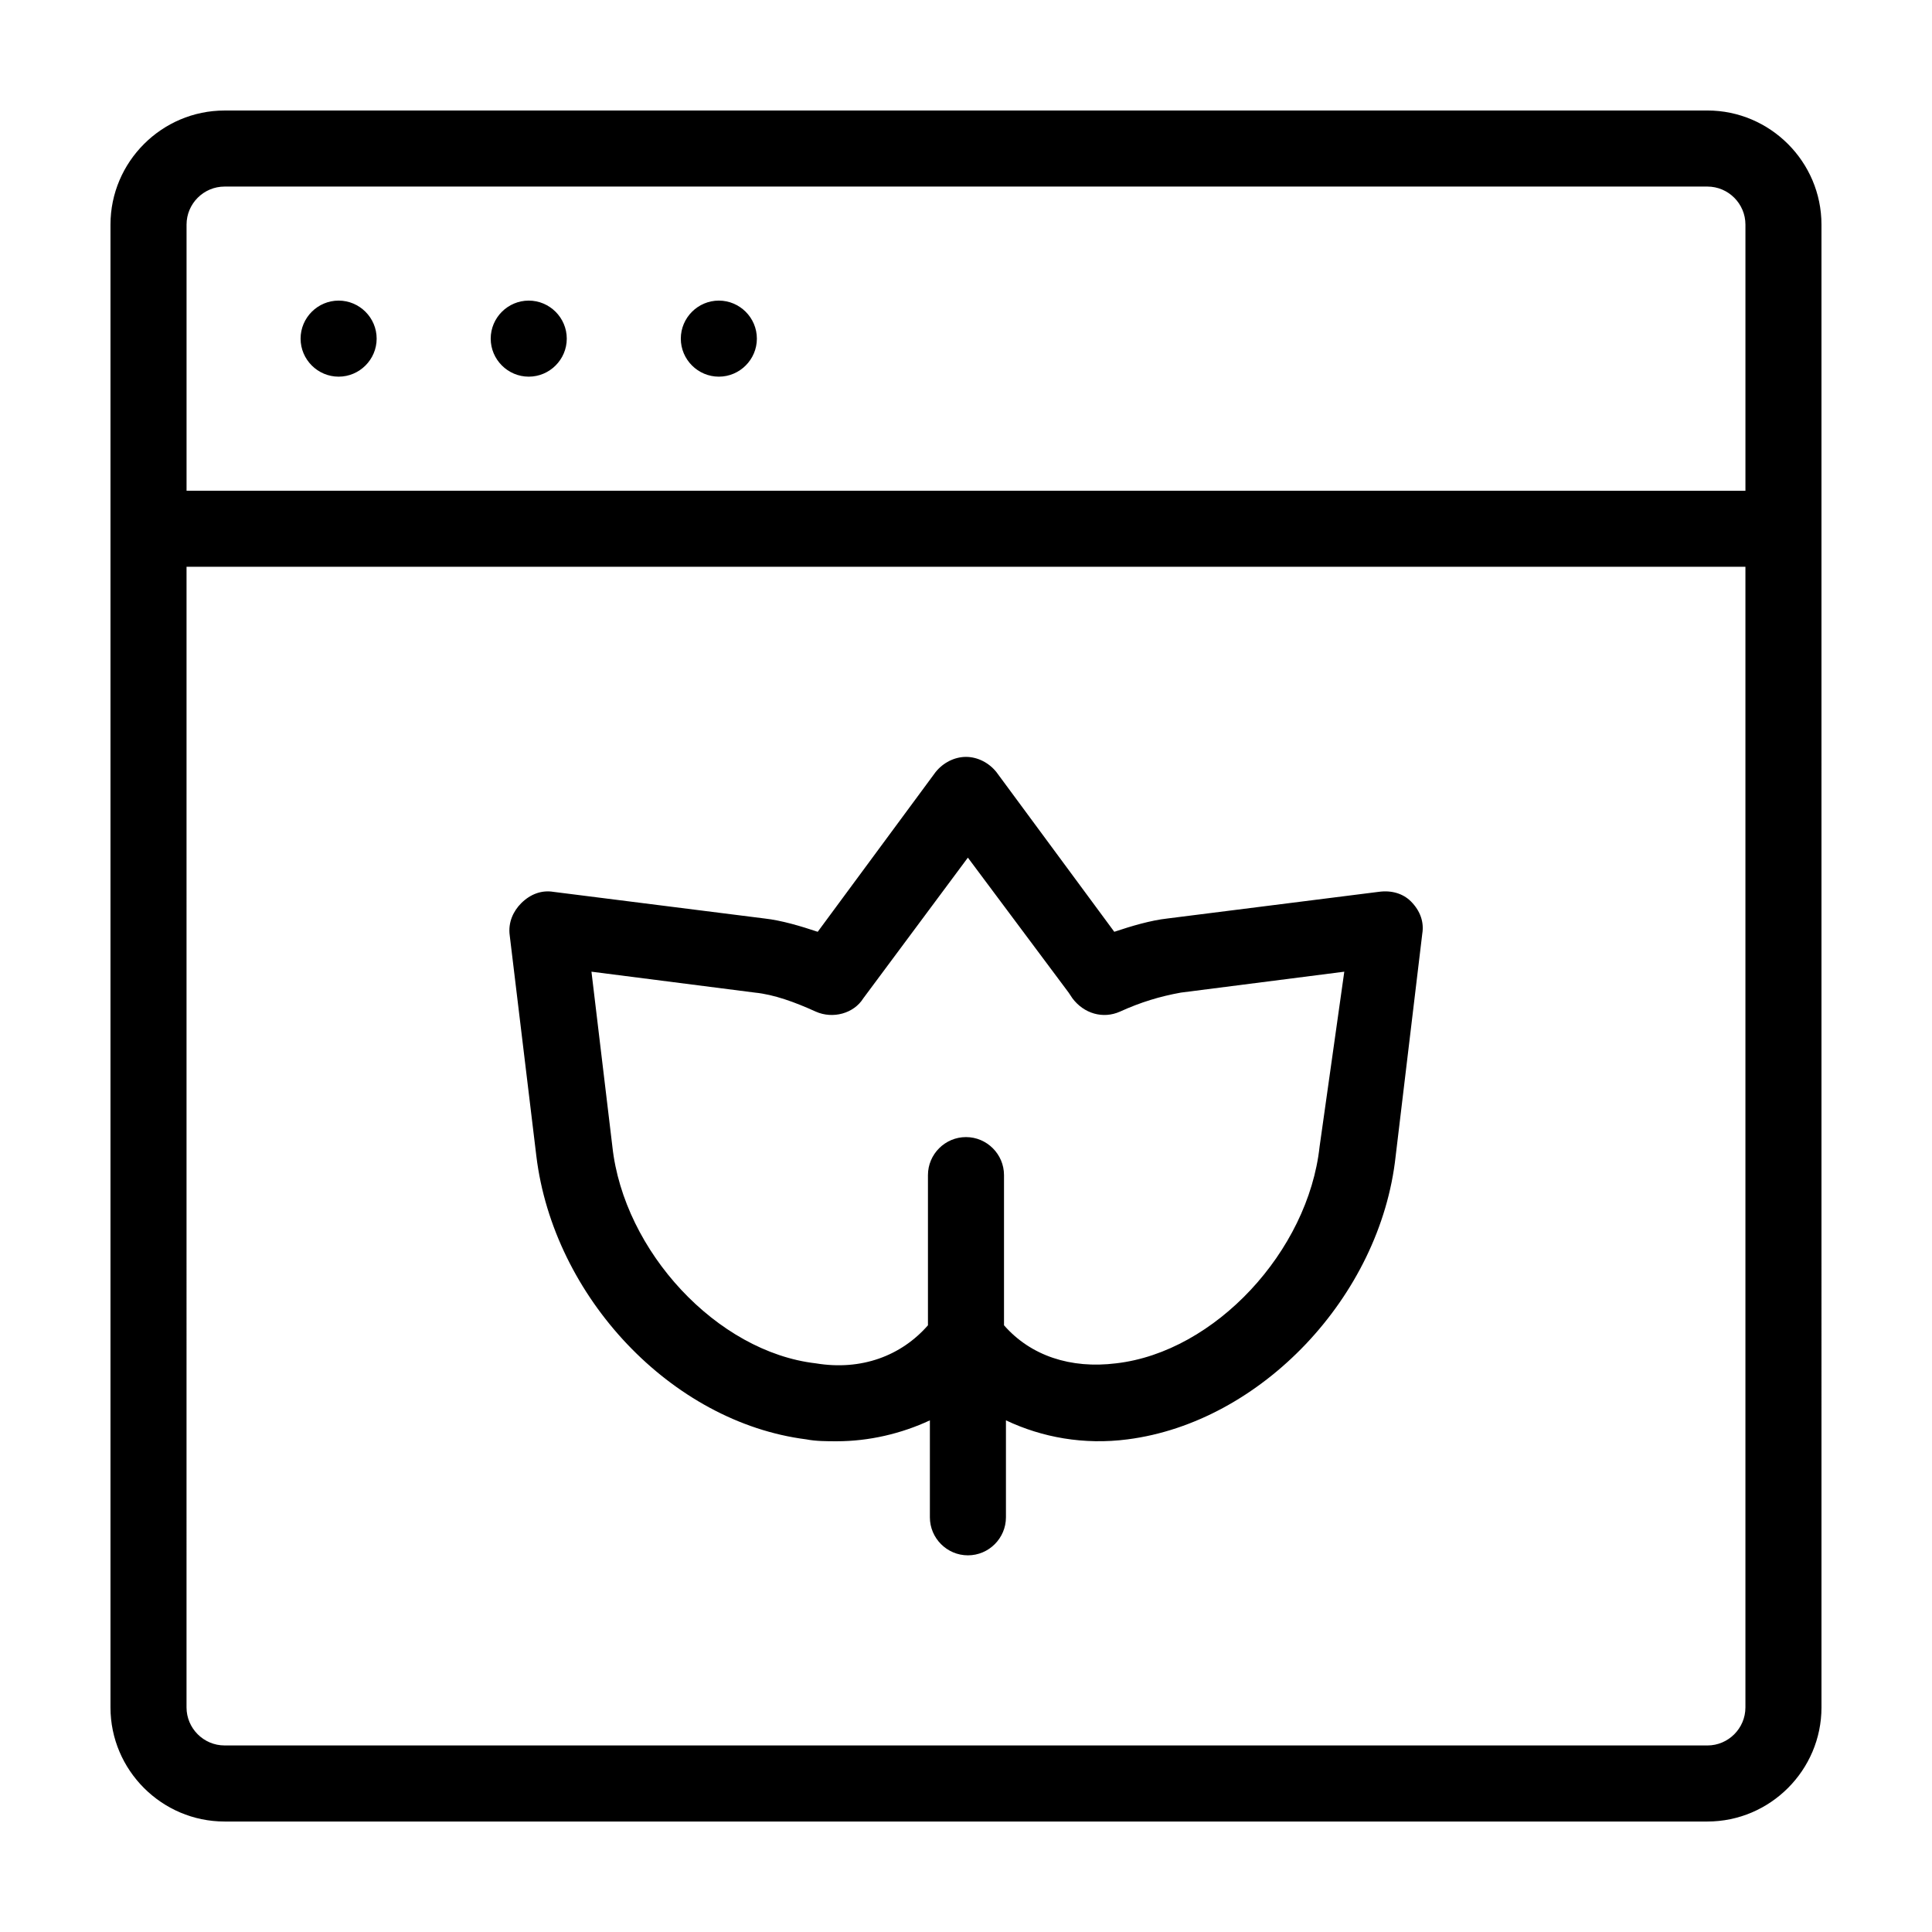 <?xml version="1.0" encoding="UTF-8"?>
<!-- Uploaded to: SVG Repo, www.svgrepo.com, Generator: SVG Repo Mixer Tools -->
<svg fill="#000000" width="800px" height="800px" version="1.1" viewBox="144 144 512 512" xmlns="http://www.w3.org/2000/svg">
 <path d="m596.48 173.29h-392.97c-16.625 0-30.23 13.602-30.23 30.23v392.97c0 16.625 13.602 30.23 30.23 30.23h392.97c16.625 0 30.23-13.602 30.23-30.23l-0.004-392.98c0-16.625-13.602-30.227-30.227-30.227zm-392.97 20.152h392.97c5.543 0 10.078 4.535 10.078 10.078v70.535l-413.12-0.004v-70.535c0-5.539 4.535-10.074 10.074-10.074zm392.97 413.12h-392.97c-5.543 0-10.078-4.535-10.078-10.078l0.004-302.28h413.12v302.29c-0.004 5.543-4.535 10.074-10.078 10.074zm-372.82-372.82c0-5.543 4.535-10.078 10.078-10.078 5.543 0 10.078 4.535 10.078 10.078 0 5.543-4.535 10.078-10.078 10.078-5.543-0.004-10.078-4.535-10.078-10.078zm50.383 0c0-5.543 4.535-10.078 10.078-10.078s10.078 4.535 10.078 10.078c0 5.543-4.535 10.078-10.078 10.078-5.543-0.004-10.078-4.535-10.078-10.078zm50.379 0c0-5.543 4.535-10.078 10.078-10.078 5.543 0 10.078 4.535 10.078 10.078 0 5.543-4.535 10.078-10.078 10.078-5.543-0.004-10.078-4.535-10.078-10.078zm184.9 146.61-55.922 7.055c-4.535 0.504-9.574 2.016-14.105 3.527l-31.234-42.32c-2.016-2.519-5.039-4.031-8.062-4.031s-6.047 1.512-8.062 4.031l-31.234 42.32c-4.535-1.512-9.574-3.023-14.105-3.527l-55.922-7.055c-3.023-0.504-6.047 0.504-8.566 3.023-2.016 2.016-3.527 5.039-3.023 8.566l7.051 58.438c4.535 37.281 35.77 70.535 71.539 75.066 2.519 0.504 5.543 0.504 8.062 0.504 8.566 0 17.129-2.016 24.688-5.543v25.695c0 5.543 4.535 10.078 10.078 10.078 5.543 0 10.078-4.535 10.078-10.078v-25.695c9.574 4.535 20.656 6.551 32.242 5.039 35.266-4.531 67.004-37.785 71.035-75.066l7.055-58.945c0.504-3.023-0.504-6.047-3.023-8.566-2.016-2.012-5.039-3.019-8.566-2.516zm-15.617 67.508c-3.023 27.711-27.711 54.414-53.906 57.434-12.09 1.512-22.672-2.016-29.727-10.078v-39.797c0-5.543-4.535-10.078-10.078-10.078-5.543 0-10.078 4.535-10.078 10.078v39.801c-7.055 8.062-17.633 12.09-29.727 10.078-26.191-3.023-50.879-29.727-53.902-57.438l-5.543-46.352 43.328 5.543c5.039 0.504 10.578 2.519 16.121 5.039 4.535 2.016 10.078 0.504 12.594-3.527l27.711-37.281 26.703 35.77 1.008 1.512c3.023 4.031 8.062 5.543 12.594 3.527 5.543-2.519 10.578-4.031 16.121-5.039l43.328-5.543z"/>
</svg>